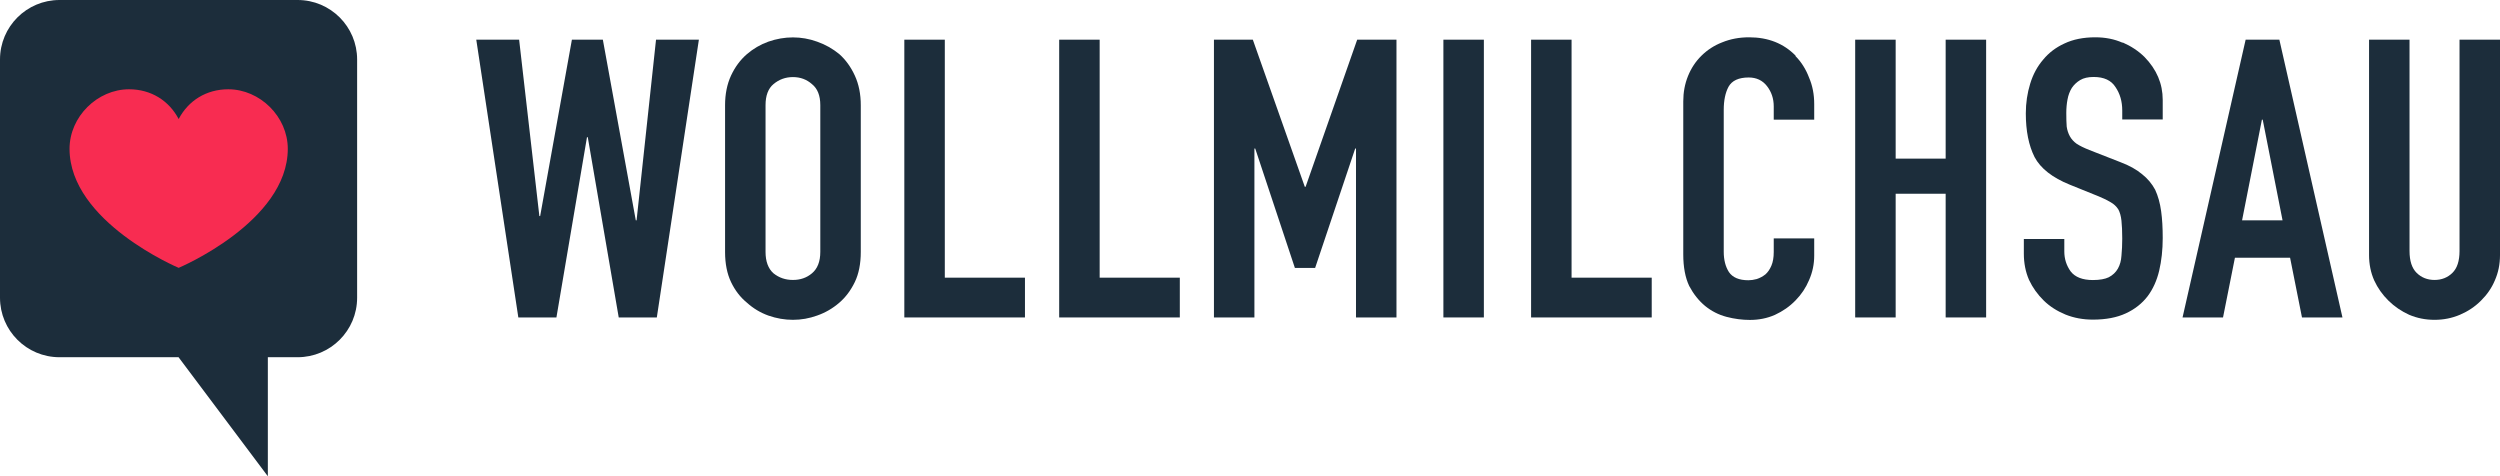 <svg xmlns="http://www.w3.org/2000/svg" id="Ebene_1" viewBox="0 0 252.01 48.01"><path d="M30.01,0H6C2.69,0,0,2.68,0,6v24.01c0,3.31,2.68,6,6,6h12l9,12v-12h3c3.31,0,6-2.68,6-6V6C36,2.69,33.32 0,30.0 0l.01-0Z" fill="#1c2d3b"></path><path d="M23.01,9c-2.22,0-4.03,1.15-5,3-.97-1.85-2.78-3-5-3-3.19,0-6,2.76-6,6,0,7.37,11,12,11,12,0,0,11-4.63,11-12,0-3.24-2.81-6-6-6Z" fill="#f82c51"></path><g><polygon points="110.85 4 106.77 4 106.77 32 118.93 32 118.93 27.99 110.85 27.99 110.85 4" fill="#1c2d3b"></polygon><polygon points="95.24 4 91.16 4 91.16 32 103.32 32 103.32 27.99 95.24 27.99 95.24 4" fill="#1c2d3b"></polygon><path d="M84.61,5.46c-.67-.55-1.41-.97-2.24-1.26-.8-.29-1.61-.43-2.44-.43s-1.65.14-2.48.43c-.8.29-1.52.71-2.16,1.26-.67.58-1.2,1.3-1.6,2.16-.4.87-.6,1.86-.6,2.99v14.79c0,1.18.2,2.19.6,3.03s.93,1.53,1.6,2.08c.64.58,1.36,1.01,2.16,1.3.83.29,1.65.43,2.48.43s1.64-.14,2.44-.43c.83-.29,1.57-.72,2.24-1.3.64-.55,1.16-1.25,1.56-2.08s.6-1.85.6-3.03v-14.79c0-1.13-.2-2.12-.6-2.99s-.92-1.59-1.56-2.16ZM82.69,25.39c0,.97-.28,1.69-.84,2.16-.53.45-1.17.67-1.92.67s-1.4-.22-1.96-.67c-.53-.47-.8-1.19-.8-2.16v-14.79c0-.97.27-1.68.8-2.12.56-.47,1.21-.71,1.96-.71s1.39.24,1.92.71c.56.45.84,1.15.84,2.12v14.79Z" fill="#1c2d3b"></path><polygon points="64.17 22.21 64.09 22.21 60.77 4 57.65 4 54.45 21.78 54.37 21.78 52.33 4 48.01 4 52.25 32 56.09 32 59.17 13.83 59.25 13.83 62.37 32 66.21 32 70.45 4 66.13 4 64.17 22.21" fill="#1c2d3b"></polygon><polygon points="131.61 18.83 131.53 18.83 126.29 4 122.37 4 122.37 32 126.45 32 126.45 14.97 126.53 14.97 130.53 27.01 132.57 27.01 136.61 14.97 136.69 14.97 136.69 32 140.77 32 140.77 4 136.81 4 131.61 18.83" fill="#1c2d3b"></polygon><path d="M226.37,4l-6.36,28h4.08l1.2-6.02h5.56l1.2,6.02h4.08l-6.36-28h-3.4ZM226.01,22.21l2-10.15h.08l2,10.15h-4.08Z" fill="#1c2d3b"></path><path d="M213.97,4.31c-.83-.37-1.75-.55-2.76-.55-1.2,0-2.24.21-3.12.63-.85.39-1.56.93-2.12,1.61-.59.68-1.03,1.49-1.32,2.44-.29.94-.44,1.94-.44,2.99,0,1.76.29,3.22.88,4.4.61,1.15,1.8,2.08,3.56,2.79l2.92,1.18c.51.21.91.41,1.2.59.32.18.57.42.76.71.16.29.27.67.32,1.14s.08,1.07.08,1.81c0,.63-.03,1.21-.08,1.73-.03.5-.15.93-.36,1.3s-.52.66-.92.87c-.37.18-.91.28-1.6.28-1.04,0-1.79-.29-2.24-.87-.43-.6-.64-1.27-.64-2.01v-1.26h-4.08v1.49c0,.94.17,1.82.52,2.63.37.79.87,1.48,1.48,2.08s1.35,1.07,2.2,1.42c.85.34,1.77.51,2.76.51,1.31,0,2.41-.21,3.32-.63.91-.42,1.64-1,2.2-1.73.53-.71.92-1.56,1.16-2.56.24-1.02.36-2.12.36-3.3,0-1.02-.05-1.93-.16-2.71-.11-.81-.31-1.53-.6-2.16-.32-.6-.76-1.13-1.32-1.57-.56-.47-1.29-.88-2.2-1.22l-3.12-1.22c-.53-.21-.96-.42-1.28-.63-.29-.21-.52-.46-.68-.75-.16-.29-.27-.62-.32-.98-.03-.37-.04-.83-.04-1.38,0-.47.04-.92.12-1.34.08-.45.23-.84.44-1.18.21-.31.49-.58.84-.79.35-.21.8-.31,1.36-.31,1.04,0,1.77.34,2.2,1.02.45.66.68,1.44.68,2.36v.9h4.08v-1.97c0-1.63-.61-3.07-1.84-4.33-.61-.6-1.35-1.09-2.2-1.46l0.0.03Z" fill="#1c2d3b"></path><rect x="145.5" y="4" width="4.08" height="28" fill="#1c2d3b"></rect><path d="M247.93,4v21.31c0,1-.24,1.73-.72,2.2s-1.08.71-1.8.71-1.32-.24-1.8-.71c-.48-.47-.72-1.21-.72-2.2V4h-4.08v21.71c0,.92.17,1.77.52,2.56.35.76.83,1.44,1.44,2.04.61.6,1.31,1.07,2.08,1.42.8.34,1.65.51,2.56.51s1.76-.17,2.56-.51,1.51-.81,2.12-1.42c.61-.6,1.08-1.28,1.4-2.04.35-.79.52-1.64.52-2.56V4h-4.08Z" fill="#1c2d3b"></path><polygon points="196.13 15.99 191.09 15.99 191.09 4 187.01 4 187.01 32 191.09 32 191.09 19.53 196.13 19.53 196.13 32 200.21 32 200.21 4 196.13 4 196.13 15.99" fill="#1c2d3b"></polygon><path d="M181,5.61c-1.2-1.23-2.76-1.85-4.68-1.85-.99,0-1.89.17-2.72.51-.8.31-1.49.76-2.08,1.34s-1.04,1.26-1.36,2.05c-.32.79-.48,1.64-.48,2.56v15.42c0,1.28.2,2.35.6,3.19.43.81.96,1.48,1.6,2.01.64.52,1.36.89,2.16,1.1s1.59.31,2.36.31c.91,0,1.75-.17,2.52-.51.8-.37,1.49-.85,2.08-1.46.59-.6,1.04-1.28,1.36-2.04.35-.79.52-1.61.52-2.48v-1.73h-4.08v1.38c0,.55-.08,1.01-.24,1.38-.16.37-.36.66-.6.87-.27.21-.56.37-.88.47-.29.08-.57.12-.84.12-.93,0-1.59-.28-1.96-.83-.35-.55-.52-1.23-.52-2.04v-14.31c0-.94.16-1.72.48-2.32.35-.63,1.03-.94,2.04-.94.77,0,1.39.29,1.84.87s.68,1.26.68,2.04v1.34h4.08v-1.57c0-.97-.17-1.86-.52-2.67-.32-.84-.77-1.56-1.36-2.16l0-.05Z" fill="#1c2d3b"></path><polygon points="158.42 4 154.34 4 154.34 32 166.5 32 166.5 27.99 158.42 27.99 158.42 4" fill="#1c2d3b"></polygon></g></svg>